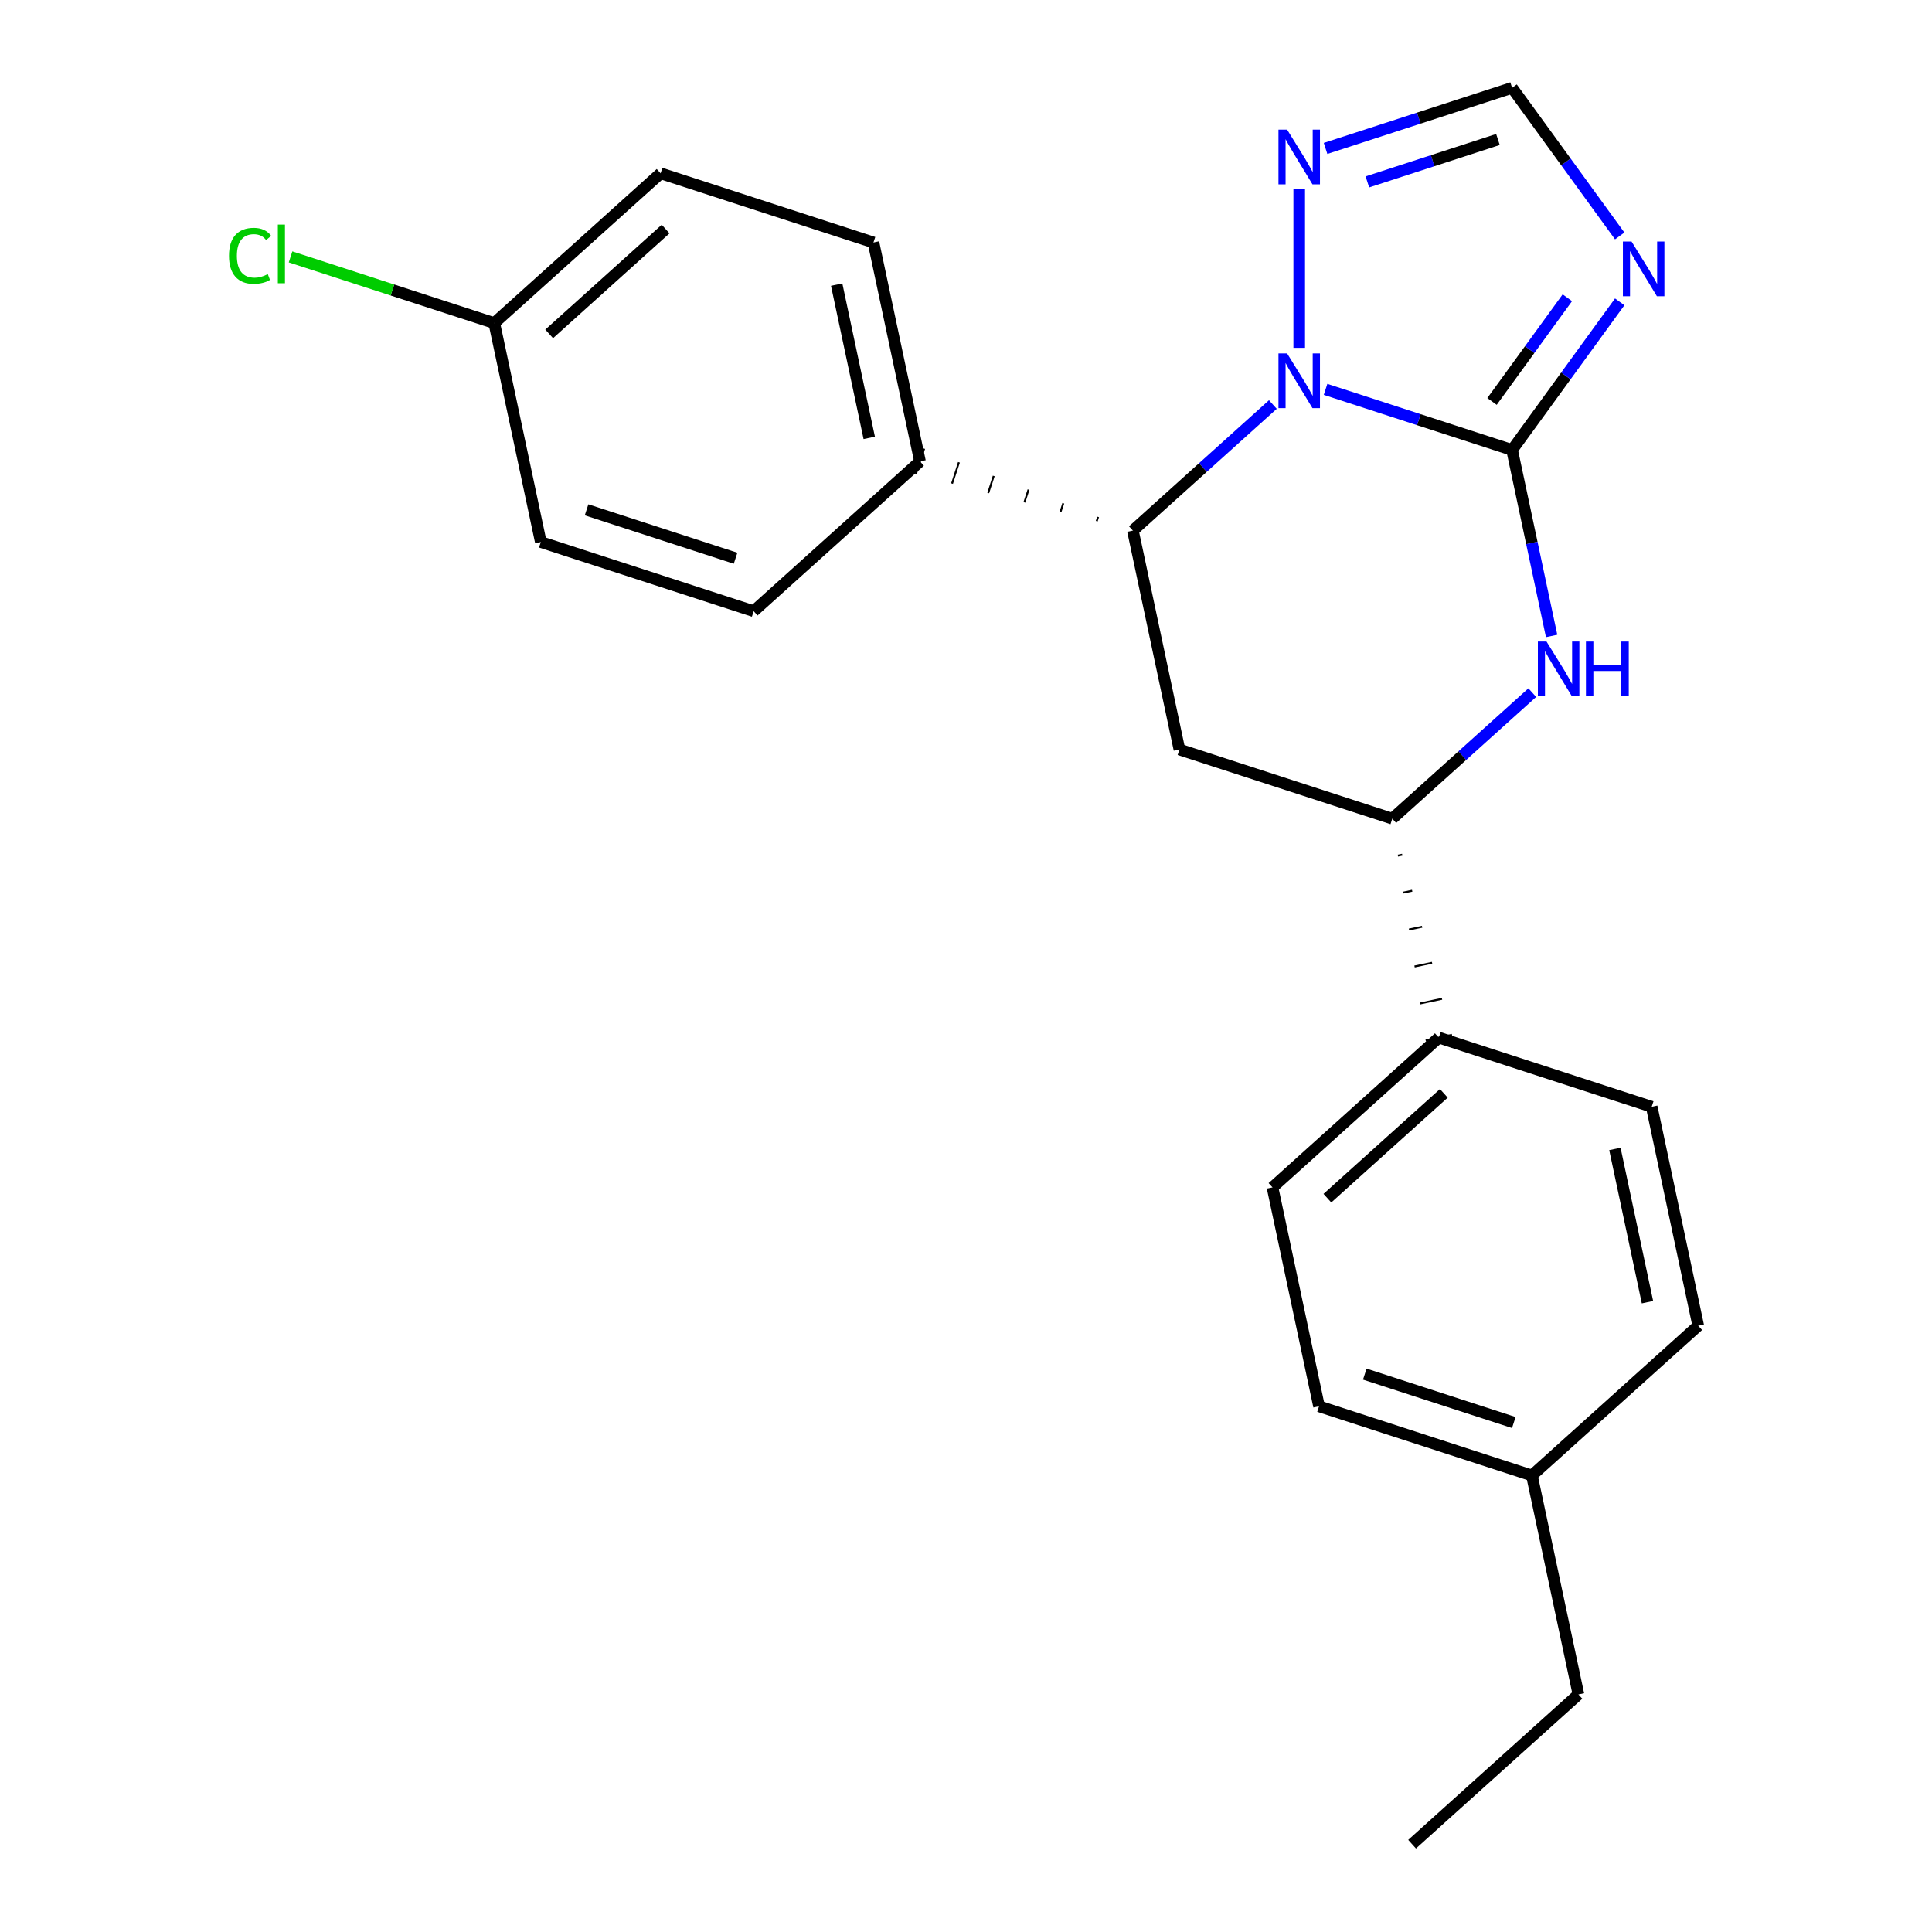 <?xml version='1.0' encoding='iso-8859-1'?>
<svg version='1.1' baseProfile='full'
              xmlns='http://www.w3.org/2000/svg'
                      xmlns:rdkit='http://www.rdkit.org/xml'
                      xmlns:xlink='http://www.w3.org/1999/xlink'
                  xml:space='preserve'
width='1000px' height='1000px' viewBox='0 0 1000 1000'>
<!-- END OF HEADER -->
<rect style='opacity:1.0;fill:#FFFFFF;stroke:none' width='1000' height='1000' x='0' y='0'> </rect>
<path class='bond-23' d='M 782.654,232.906 L 734.382,217.222' style='fill:none;fill-rule:evenodd;stroke:#000000;stroke-width:6px;stroke-linecap:butt;stroke-linejoin:miter;stroke-opacity:1' />
<path class='bond-23' d='M 734.382,217.222 L 686.109,201.537' style='fill:none;fill-rule:evenodd;stroke:#0000FF;stroke-width:6px;stroke-linecap:butt;stroke-linejoin:miter;stroke-opacity:1' />
<path class='bond-24' d='M 782.654,232.906 L 810.506,194.571' style='fill:none;fill-rule:evenodd;stroke:#000000;stroke-width:6px;stroke-linecap:butt;stroke-linejoin:miter;stroke-opacity:1' />
<path class='bond-24' d='M 810.506,194.571 L 838.358,156.237' style='fill:none;fill-rule:evenodd;stroke:#0000FF;stroke-width:6px;stroke-linecap:butt;stroke-linejoin:miter;stroke-opacity:1' />
<path class='bond-24' d='M 772.265,207.787 L 791.761,180.952' style='fill:none;fill-rule:evenodd;stroke:#000000;stroke-width:6px;stroke-linecap:butt;stroke-linejoin:miter;stroke-opacity:1' />
<path class='bond-24' d='M 791.761,180.952 L 811.257,154.118' style='fill:none;fill-rule:evenodd;stroke:#0000FF;stroke-width:6px;stroke-linecap:butt;stroke-linejoin:miter;stroke-opacity:1' />
<path class='bond-26' d='M 782.654,232.906 L 792.885,281.038' style='fill:none;fill-rule:evenodd;stroke:#000000;stroke-width:6px;stroke-linecap:butt;stroke-linejoin:miter;stroke-opacity:1' />
<path class='bond-26' d='M 792.885,281.038 L 803.116,329.17' style='fill:none;fill-rule:evenodd;stroke:#0000FF;stroke-width:6px;stroke-linecap:butt;stroke-linejoin:miter;stroke-opacity:1' />
<path class='bond-16' d='M 658.836,209.384 L 622.607,242.005' style='fill:none;fill-rule:evenodd;stroke:#0000FF;stroke-width:6px;stroke-linecap:butt;stroke-linejoin:miter;stroke-opacity:1' />
<path class='bond-16' d='M 622.607,242.005 L 586.378,274.626' style='fill:none;fill-rule:evenodd;stroke:#000000;stroke-width:6px;stroke-linecap:butt;stroke-linejoin:miter;stroke-opacity:1' />
<path class='bond-25' d='M 672.473,180.05 L 672.473,97.885' style='fill:none;fill-rule:evenodd;stroke:#0000FF;stroke-width:6px;stroke-linecap:butt;stroke-linejoin:miter;stroke-opacity:1' />
<path class='bond-15' d='M 838.358,122.124 L 810.506,83.789' style='fill:none;fill-rule:evenodd;stroke:#0000FF;stroke-width:6px;stroke-linecap:butt;stroke-linejoin:miter;stroke-opacity:1' />
<path class='bond-15' d='M 810.506,83.789 L 782.654,45.455' style='fill:none;fill-rule:evenodd;stroke:#000000;stroke-width:6px;stroke-linecap:butt;stroke-linejoin:miter;stroke-opacity:1' />
<path class='bond-18' d='M 793.105,358.504 L 756.876,391.125' style='fill:none;fill-rule:evenodd;stroke:#0000FF;stroke-width:6px;stroke-linecap:butt;stroke-linejoin:miter;stroke-opacity:1' />
<path class='bond-18' d='M 756.876,391.125 L 720.647,423.746' style='fill:none;fill-rule:evenodd;stroke:#000000;stroke-width:6px;stroke-linecap:butt;stroke-linejoin:miter;stroke-opacity:1' />
<path class='bond-19' d='M 568.373,267.558 L 567.657,269.761' style='fill:none;fill-rule:evenodd;stroke:#000000;stroke-width:1.0px;stroke-linecap:butt;stroke-linejoin:miter;stroke-opacity:1' />
<path class='bond-19' d='M 550.367,260.489 L 548.935,264.896' style='fill:none;fill-rule:evenodd;stroke:#000000;stroke-width:1.0px;stroke-linecap:butt;stroke-linejoin:miter;stroke-opacity:1' />
<path class='bond-19' d='M 532.362,253.421 L 530.214,260.031' style='fill:none;fill-rule:evenodd;stroke:#000000;stroke-width:1.0px;stroke-linecap:butt;stroke-linejoin:miter;stroke-opacity:1' />
<path class='bond-19' d='M 514.356,246.352 L 511.492,255.167' style='fill:none;fill-rule:evenodd;stroke:#000000;stroke-width:1.0px;stroke-linecap:butt;stroke-linejoin:miter;stroke-opacity:1' />
<path class='bond-19' d='M 496.351,239.284 L 492.77,250.302' style='fill:none;fill-rule:evenodd;stroke:#000000;stroke-width:1.0px;stroke-linecap:butt;stroke-linejoin:miter;stroke-opacity:1' />
<path class='bond-19' d='M 478.345,232.215 L 474.049,245.437' style='fill:none;fill-rule:evenodd;stroke:#000000;stroke-width:1.0px;stroke-linecap:butt;stroke-linejoin:miter;stroke-opacity:1' />
<path class='bond-22' d='M 586.378,274.626 L 610.465,387.946' style='fill:none;fill-rule:evenodd;stroke:#000000;stroke-width:6px;stroke-linecap:butt;stroke-linejoin:miter;stroke-opacity:1' />
<path class='bond-17' d='M 610.465,387.946 L 720.647,423.746' style='fill:none;fill-rule:evenodd;stroke:#000000;stroke-width:6px;stroke-linecap:butt;stroke-linejoin:miter;stroke-opacity:1' />
<path class='bond-21' d='M 686.109,76.824 L 734.382,61.139' style='fill:none;fill-rule:evenodd;stroke:#0000FF;stroke-width:6px;stroke-linecap:butt;stroke-linejoin:miter;stroke-opacity:1' />
<path class='bond-21' d='M 734.382,61.139 L 782.654,45.455' style='fill:none;fill-rule:evenodd;stroke:#000000;stroke-width:6px;stroke-linecap:butt;stroke-linejoin:miter;stroke-opacity:1' />
<path class='bond-21' d='M 707.751,94.155 L 741.542,83.175' style='fill:none;fill-rule:evenodd;stroke:#0000FF;stroke-width:6px;stroke-linecap:butt;stroke-linejoin:miter;stroke-opacity:1' />
<path class='bond-21' d='M 741.542,83.175 L 775.332,72.196' style='fill:none;fill-rule:evenodd;stroke:#000000;stroke-width:6px;stroke-linecap:butt;stroke-linejoin:miter;stroke-opacity:1' />
<path class='bond-20' d='M 723.528,442.874 L 725.794,442.392' style='fill:none;fill-rule:evenodd;stroke:#000000;stroke-width:1.0px;stroke-linecap:butt;stroke-linejoin:miter;stroke-opacity:1' />
<path class='bond-20' d='M 726.409,462.001 L 730.942,461.038' style='fill:none;fill-rule:evenodd;stroke:#000000;stroke-width:1.0px;stroke-linecap:butt;stroke-linejoin:miter;stroke-opacity:1' />
<path class='bond-20' d='M 729.29,481.129 L 736.09,479.683' style='fill:none;fill-rule:evenodd;stroke:#000000;stroke-width:1.0px;stroke-linecap:butt;stroke-linejoin:miter;stroke-opacity:1' />
<path class='bond-20' d='M 732.172,500.256 L 741.237,498.329' style='fill:none;fill-rule:evenodd;stroke:#000000;stroke-width:1.0px;stroke-linecap:butt;stroke-linejoin:miter;stroke-opacity:1' />
<path class='bond-20' d='M 735.053,519.384 L 746.385,516.975' style='fill:none;fill-rule:evenodd;stroke:#000000;stroke-width:1.0px;stroke-linecap:butt;stroke-linejoin:miter;stroke-opacity:1' />
<path class='bond-20' d='M 737.934,538.511 L 751.533,535.621' style='fill:none;fill-rule:evenodd;stroke:#000000;stroke-width:1.0px;stroke-linecap:butt;stroke-linejoin:miter;stroke-opacity:1' />
<path class='bond-0' d='M 476.197,238.826 L 452.11,125.506' style='fill:none;fill-rule:evenodd;stroke:#000000;stroke-width:6px;stroke-linecap:butt;stroke-linejoin:miter;stroke-opacity:1' />
<path class='bond-0' d='M 449.92,226.645 L 433.059,147.321' style='fill:none;fill-rule:evenodd;stroke:#000000;stroke-width:6px;stroke-linecap:butt;stroke-linejoin:miter;stroke-opacity:1' />
<path class='bond-1' d='M 476.197,238.826 L 390.102,316.346' style='fill:none;fill-rule:evenodd;stroke:#000000;stroke-width:6px;stroke-linecap:butt;stroke-linejoin:miter;stroke-opacity:1' />
<path class='bond-2' d='M 744.733,537.066 L 658.639,614.586' style='fill:none;fill-rule:evenodd;stroke:#000000;stroke-width:6px;stroke-linecap:butt;stroke-linejoin:miter;stroke-opacity:1' />
<path class='bond-2' d='M 747.323,565.913 L 687.057,620.177' style='fill:none;fill-rule:evenodd;stroke:#000000;stroke-width:6px;stroke-linecap:butt;stroke-linejoin:miter;stroke-opacity:1' />
<path class='bond-3' d='M 744.733,537.066 L 854.915,572.866' style='fill:none;fill-rule:evenodd;stroke:#000000;stroke-width:6px;stroke-linecap:butt;stroke-linejoin:miter;stroke-opacity:1' />
<path class='bond-5' d='M 452.11,125.506 L 341.929,89.706' style='fill:none;fill-rule:evenodd;stroke:#000000;stroke-width:6px;stroke-linecap:butt;stroke-linejoin:miter;stroke-opacity:1' />
<path class='bond-6' d='M 390.102,316.346 L 279.921,280.546' style='fill:none;fill-rule:evenodd;stroke:#000000;stroke-width:6px;stroke-linecap:butt;stroke-linejoin:miter;stroke-opacity:1' />
<path class='bond-6' d='M 380.735,288.939 L 303.608,263.879' style='fill:none;fill-rule:evenodd;stroke:#000000;stroke-width:6px;stroke-linecap:butt;stroke-linejoin:miter;stroke-opacity:1' />
<path class='bond-7' d='M 658.639,614.586 L 682.726,727.906' style='fill:none;fill-rule:evenodd;stroke:#000000;stroke-width:6px;stroke-linecap:butt;stroke-linejoin:miter;stroke-opacity:1' />
<path class='bond-8' d='M 854.915,572.866 L 879.002,686.186' style='fill:none;fill-rule:evenodd;stroke:#000000;stroke-width:6px;stroke-linecap:butt;stroke-linejoin:miter;stroke-opacity:1' />
<path class='bond-8' d='M 835.864,594.681 L 852.725,674.005' style='fill:none;fill-rule:evenodd;stroke:#000000;stroke-width:6px;stroke-linecap:butt;stroke-linejoin:miter;stroke-opacity:1' />
<path class='bond-4' d='M 255.834,167.226 L 279.921,280.546' style='fill:none;fill-rule:evenodd;stroke:#000000;stroke-width:6px;stroke-linecap:butt;stroke-linejoin:miter;stroke-opacity:1' />
<path class='bond-10' d='M 255.834,167.226 L 203.112,150.095' style='fill:none;fill-rule:evenodd;stroke:#000000;stroke-width:6px;stroke-linecap:butt;stroke-linejoin:miter;stroke-opacity:1' />
<path class='bond-10' d='M 203.112,150.095 L 150.389,132.965' style='fill:none;fill-rule:evenodd;stroke:#00CC00;stroke-width:6px;stroke-linecap:butt;stroke-linejoin:miter;stroke-opacity:1' />
<path class='bond-13' d='M 255.834,167.226 L 341.929,89.706' style='fill:none;fill-rule:evenodd;stroke:#000000;stroke-width:6px;stroke-linecap:butt;stroke-linejoin:miter;stroke-opacity:1' />
<path class='bond-13' d='M 284.252,172.817 L 344.518,118.553' style='fill:none;fill-rule:evenodd;stroke:#000000;stroke-width:6px;stroke-linecap:butt;stroke-linejoin:miter;stroke-opacity:1' />
<path class='bond-14' d='M 682.726,727.906 L 792.907,763.706' style='fill:none;fill-rule:evenodd;stroke:#000000;stroke-width:6px;stroke-linecap:butt;stroke-linejoin:miter;stroke-opacity:1' />
<path class='bond-14' d='M 706.413,711.239 L 783.54,736.299' style='fill:none;fill-rule:evenodd;stroke:#000000;stroke-width:6px;stroke-linecap:butt;stroke-linejoin:miter;stroke-opacity:1' />
<path class='bond-9' d='M 879.002,686.186 L 792.907,763.706' style='fill:none;fill-rule:evenodd;stroke:#000000;stroke-width:6px;stroke-linecap:butt;stroke-linejoin:miter;stroke-opacity:1' />
<path class='bond-11' d='M 792.907,763.706 L 816.994,877.026' style='fill:none;fill-rule:evenodd;stroke:#000000;stroke-width:6px;stroke-linecap:butt;stroke-linejoin:miter;stroke-opacity:1' />
<path class='bond-12' d='M 816.994,877.026 L 730.9,954.545' style='fill:none;fill-rule:evenodd;stroke:#000000;stroke-width:6px;stroke-linecap:butt;stroke-linejoin:miter;stroke-opacity:1' />
<path  class='atom-1' d='M 666.213 182.946
L 675.493 197.946
Q 676.413 199.426, 677.893 202.106
Q 679.373 204.786, 679.453 204.946
L 679.453 182.946
L 683.213 182.946
L 683.213 211.266
L 679.333 211.266
L 669.373 194.866
Q 668.213 192.946, 666.973 190.746
Q 665.773 188.546, 665.413 187.866
L 665.413 211.266
L 661.733 211.266
L 661.733 182.946
L 666.213 182.946
' fill='#0000FF'/>
<path  class='atom-2' d='M 844.49 125.02
L 853.77 140.02
Q 854.69 141.5, 856.17 144.18
Q 857.65 146.86, 857.73 147.02
L 857.73 125.02
L 861.49 125.02
L 861.49 153.34
L 857.61 153.34
L 847.65 136.94
Q 846.49 135.02, 845.25 132.82
Q 844.05 130.62, 843.69 129.94
L 843.69 153.34
L 840.01 153.34
L 840.01 125.02
L 844.49 125.02
' fill='#0000FF'/>
<path  class='atom-3' d='M 800.481 332.066
L 809.761 347.066
Q 810.681 348.546, 812.161 351.226
Q 813.641 353.906, 813.721 354.066
L 813.721 332.066
L 817.481 332.066
L 817.481 360.386
L 813.601 360.386
L 803.641 343.986
Q 802.481 342.066, 801.241 339.866
Q 800.041 337.666, 799.681 336.986
L 799.681 360.386
L 796.001 360.386
L 796.001 332.066
L 800.481 332.066
' fill='#0000FF'/>
<path  class='atom-3' d='M 820.881 332.066
L 824.721 332.066
L 824.721 344.106
L 839.201 344.106
L 839.201 332.066
L 843.041 332.066
L 843.041 360.386
L 839.201 360.386
L 839.201 347.306
L 824.721 347.306
L 824.721 360.386
L 820.881 360.386
L 820.881 332.066
' fill='#0000FF'/>
<path  class='atom-6' d='M 666.213 67.095
L 675.493 82.095
Q 676.413 83.575, 677.893 86.255
Q 679.373 88.935, 679.453 89.095
L 679.453 67.095
L 683.213 67.095
L 683.213 95.415
L 679.333 95.415
L 669.373 79.015
Q 668.213 77.095, 666.973 74.895
Q 665.773 72.695, 665.413 72.015
L 665.413 95.415
L 661.733 95.415
L 661.733 67.095
L 666.213 67.095
' fill='#0000FF'/>
<path  class='atom-21' d='M 118.533 132.406
Q 118.533 125.366, 121.813 121.686
Q 125.133 117.966, 131.413 117.966
Q 137.253 117.966, 140.373 122.086
L 137.733 124.246
Q 135.453 121.246, 131.413 121.246
Q 127.133 121.246, 124.853 124.126
Q 122.613 126.966, 122.613 132.406
Q 122.613 138.006, 124.933 140.886
Q 127.293 143.766, 131.853 143.766
Q 134.973 143.766, 138.613 141.886
L 139.733 144.886
Q 138.253 145.846, 136.013 146.406
Q 133.773 146.966, 131.293 146.966
Q 125.133 146.966, 121.813 143.206
Q 118.533 139.446, 118.533 132.406
' fill='#00CC00'/>
<path  class='atom-21' d='M 143.813 116.246
L 147.493 116.246
L 147.493 146.606
L 143.813 146.606
L 143.813 116.246
' fill='#00CC00'/>
</svg>
